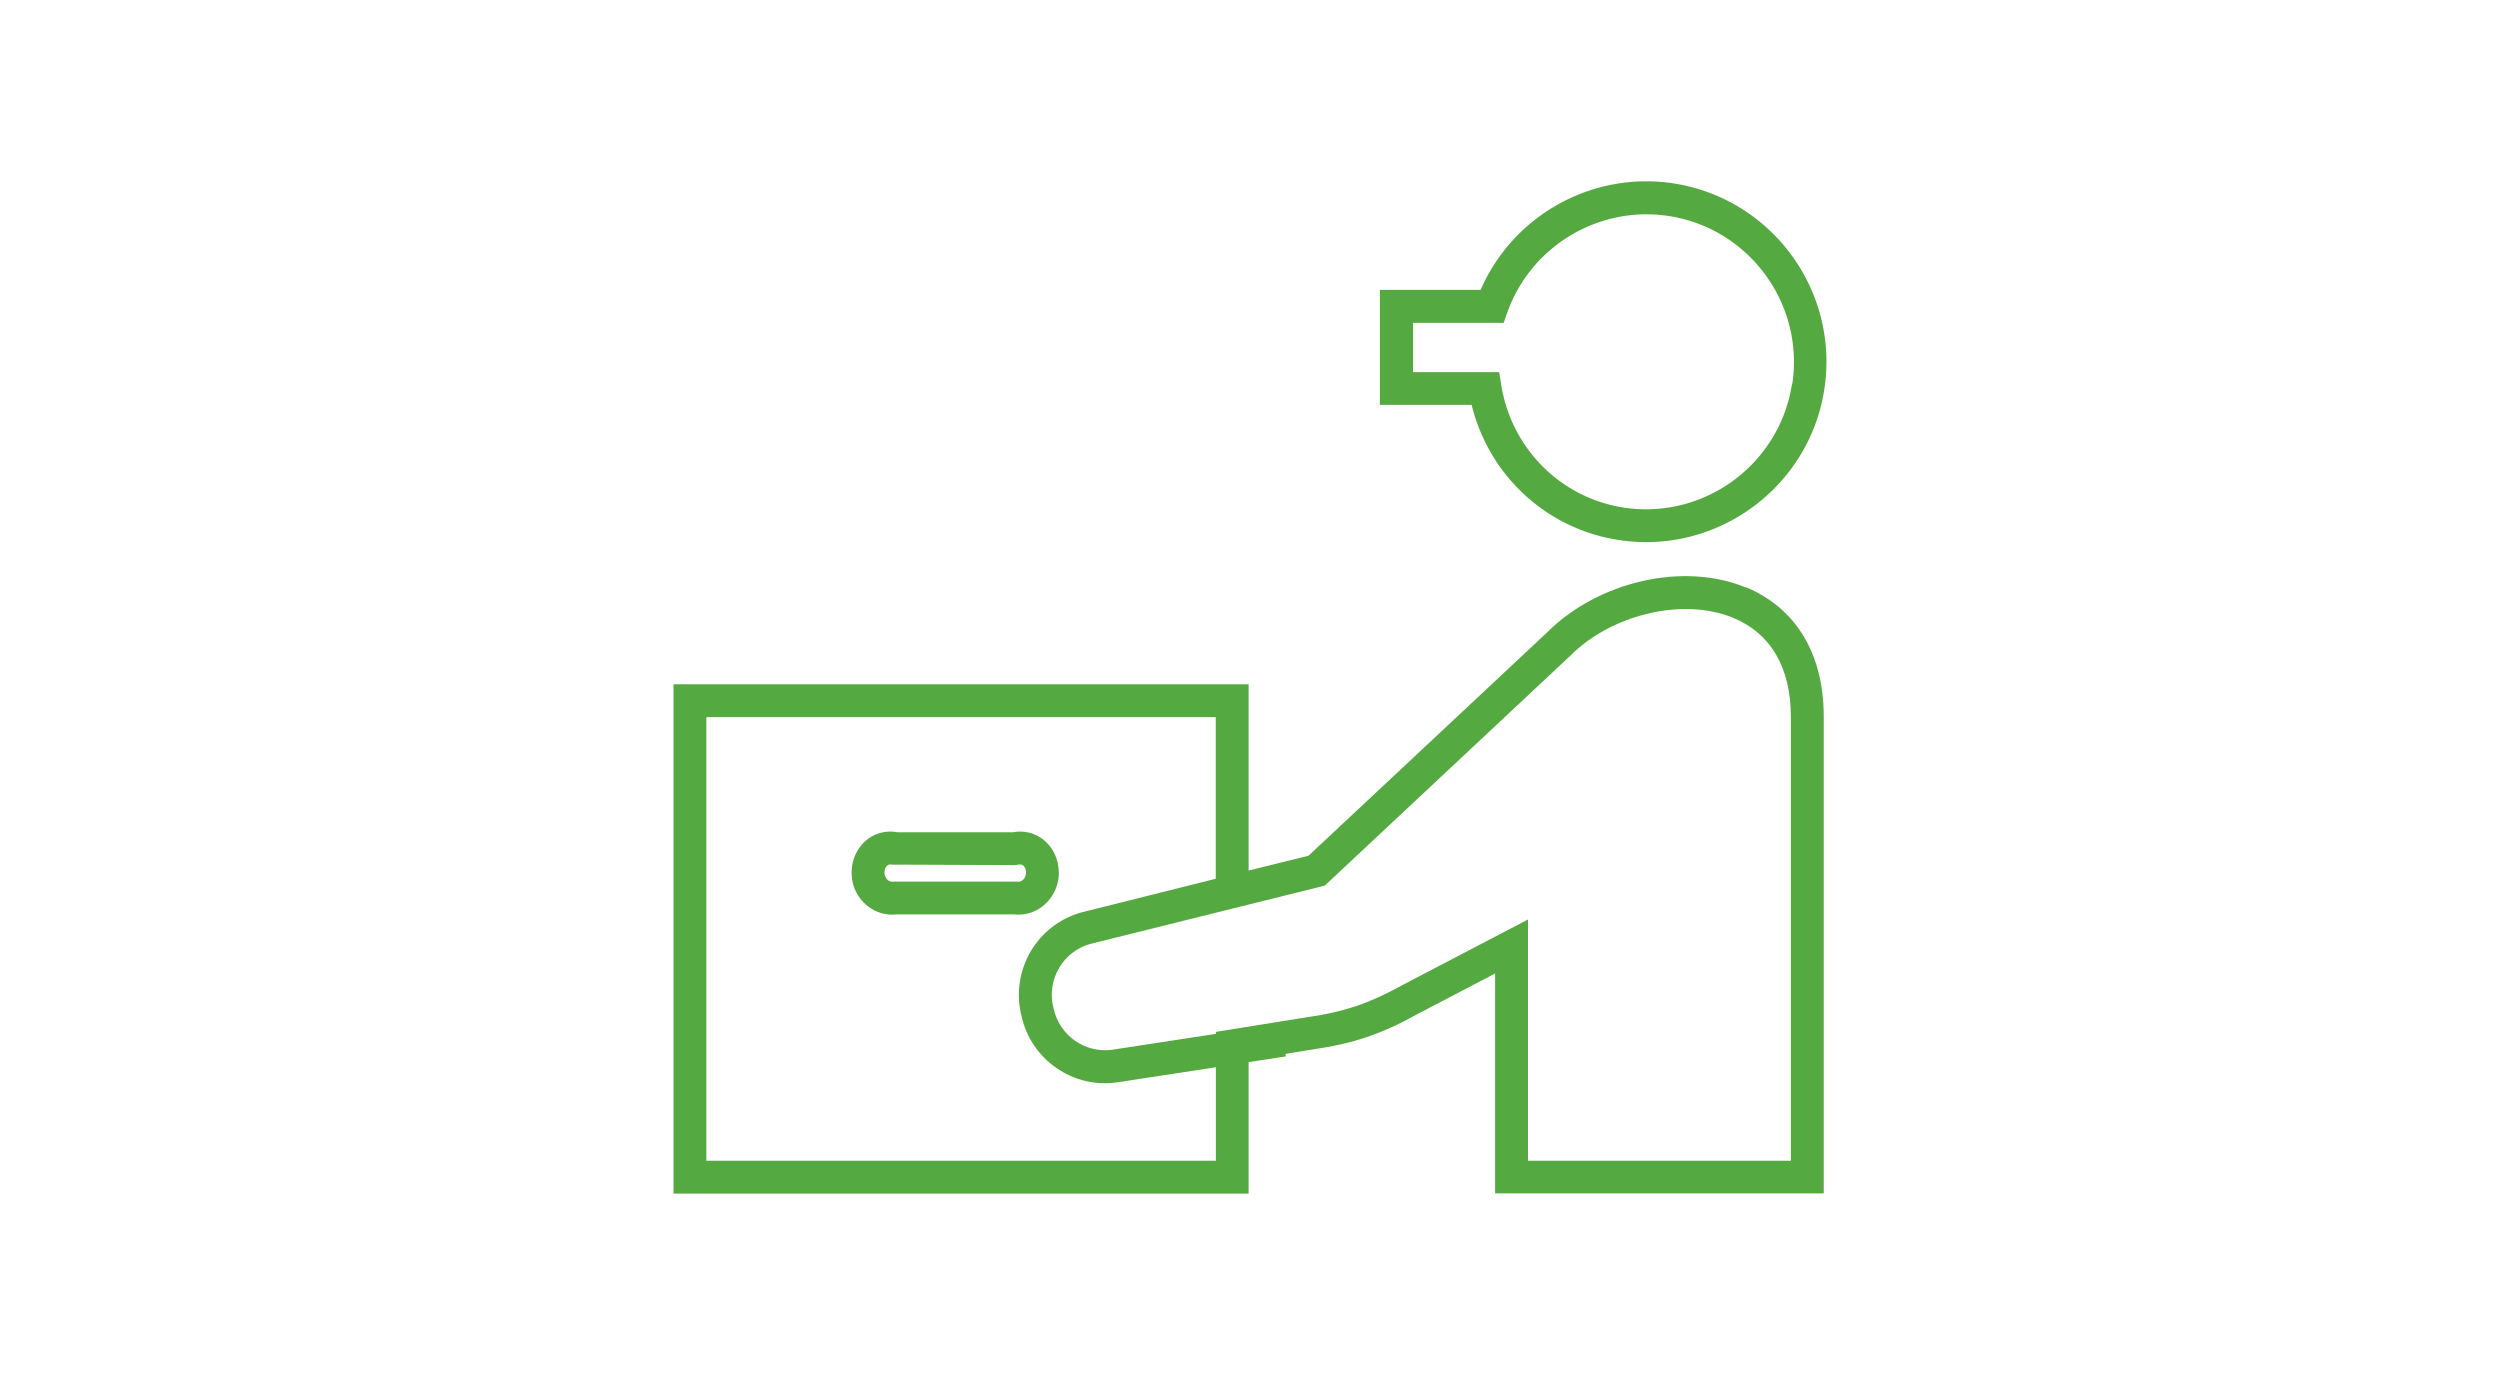 <svg id="_レイヤー_2" xmlns="http://www.w3.org/2000/svg" viewBox="0 0 200 110"><defs><style>.cls-2{fill:#55a941}</style></defs><g id="_レイヤー_1-2"><g style="isolation:isolate"><path class="cls-2" d="M133.87 14.67c-6.5-.99-12.83 2.56-15.42 8.52h-8.06v9.2h7.34c1.39 5.65 5.99 9.93 11.77 10.81.74.11 1.47.17 2.19.17 7 0 13.17-5.12 14.26-12.25 1.2-7.87-4.22-15.25-12.09-16.45zm9.49 16.05c-.99 6.43-7.02 10.86-13.45 9.89-5.02-.77-8.96-4.69-9.8-9.74l-.18-1.1h-6.89v-3.94h7.25l.31-.87c1.9-5.3 7.34-8.53 12.89-7.68 6.43.98 10.87 7.02 9.89 13.45zM84.7 69.8c0-1.04-.46-2.02-1.24-2.63-.68-.54-1.55-.75-2.41-.59h-9.27c-.86-.16-1.73.05-2.41.59-.78.61-1.24 1.6-1.24 2.63s.42 1.94 1.16 2.58c.68.59 1.54.87 2.44.77h9.38c.12.01.23.02.35.02.77 0 1.5-.27 2.09-.79.73-.64 1.16-1.58 1.16-2.58zm-2.88.6a.53.53 0 01-.45.13h-9.9a.553.553 0 01-.45-.13.798.798 0 01-.26-.6c0-.28.12-.48.24-.57.1-.08.2-.09.34-.06l9.85.04.31-.04c.14-.03.24-.01.34.06.12.09.24.29.24.57 0 .24-.09.46-.26.6z"/><path class="cls-2" d="M139.64 46.99c-4.97-2.05-11.79-.49-15.89 3.62l-19.07 17.85-4.79 1.18v-14.9H53.88v40.75h46.01V84.97l2.98-.46-.03-.2 2.22-.36c3.15-.45 5.48-1.23 8.27-2.79l6.28-3.28v17.59h26.29V57.34c0-5.03-2.22-8.71-6.25-10.37zM97.26 92.86H56.51V57.37h40.75V70.3l-10.74 2.69c-3.5.97-5.63 4.51-4.85 8.09l.05.2c.76 3.48 4.11 5.82 7.64 5.31l7.91-1.21v7.49zm46.01 0h-21.03v-19.3l-10.15 5.3c-2.52 1.4-4.59 2.1-7.42 2.5l-7.4 1.19v.16l-8.29 1.27c-2.16.3-4.22-1.13-4.69-3.29l-.05-.2c-.48-2.19.84-4.38 2.96-4.97l18.78-4.67 19.59-18.34.03-.03c3.33-3.35 9.06-4.7 13.04-3.06 3.03 1.25 4.63 3.99 4.63 7.94v35.5z"/></g><path fill="none" d="M0 0h200v110H0z"/></g></svg>
